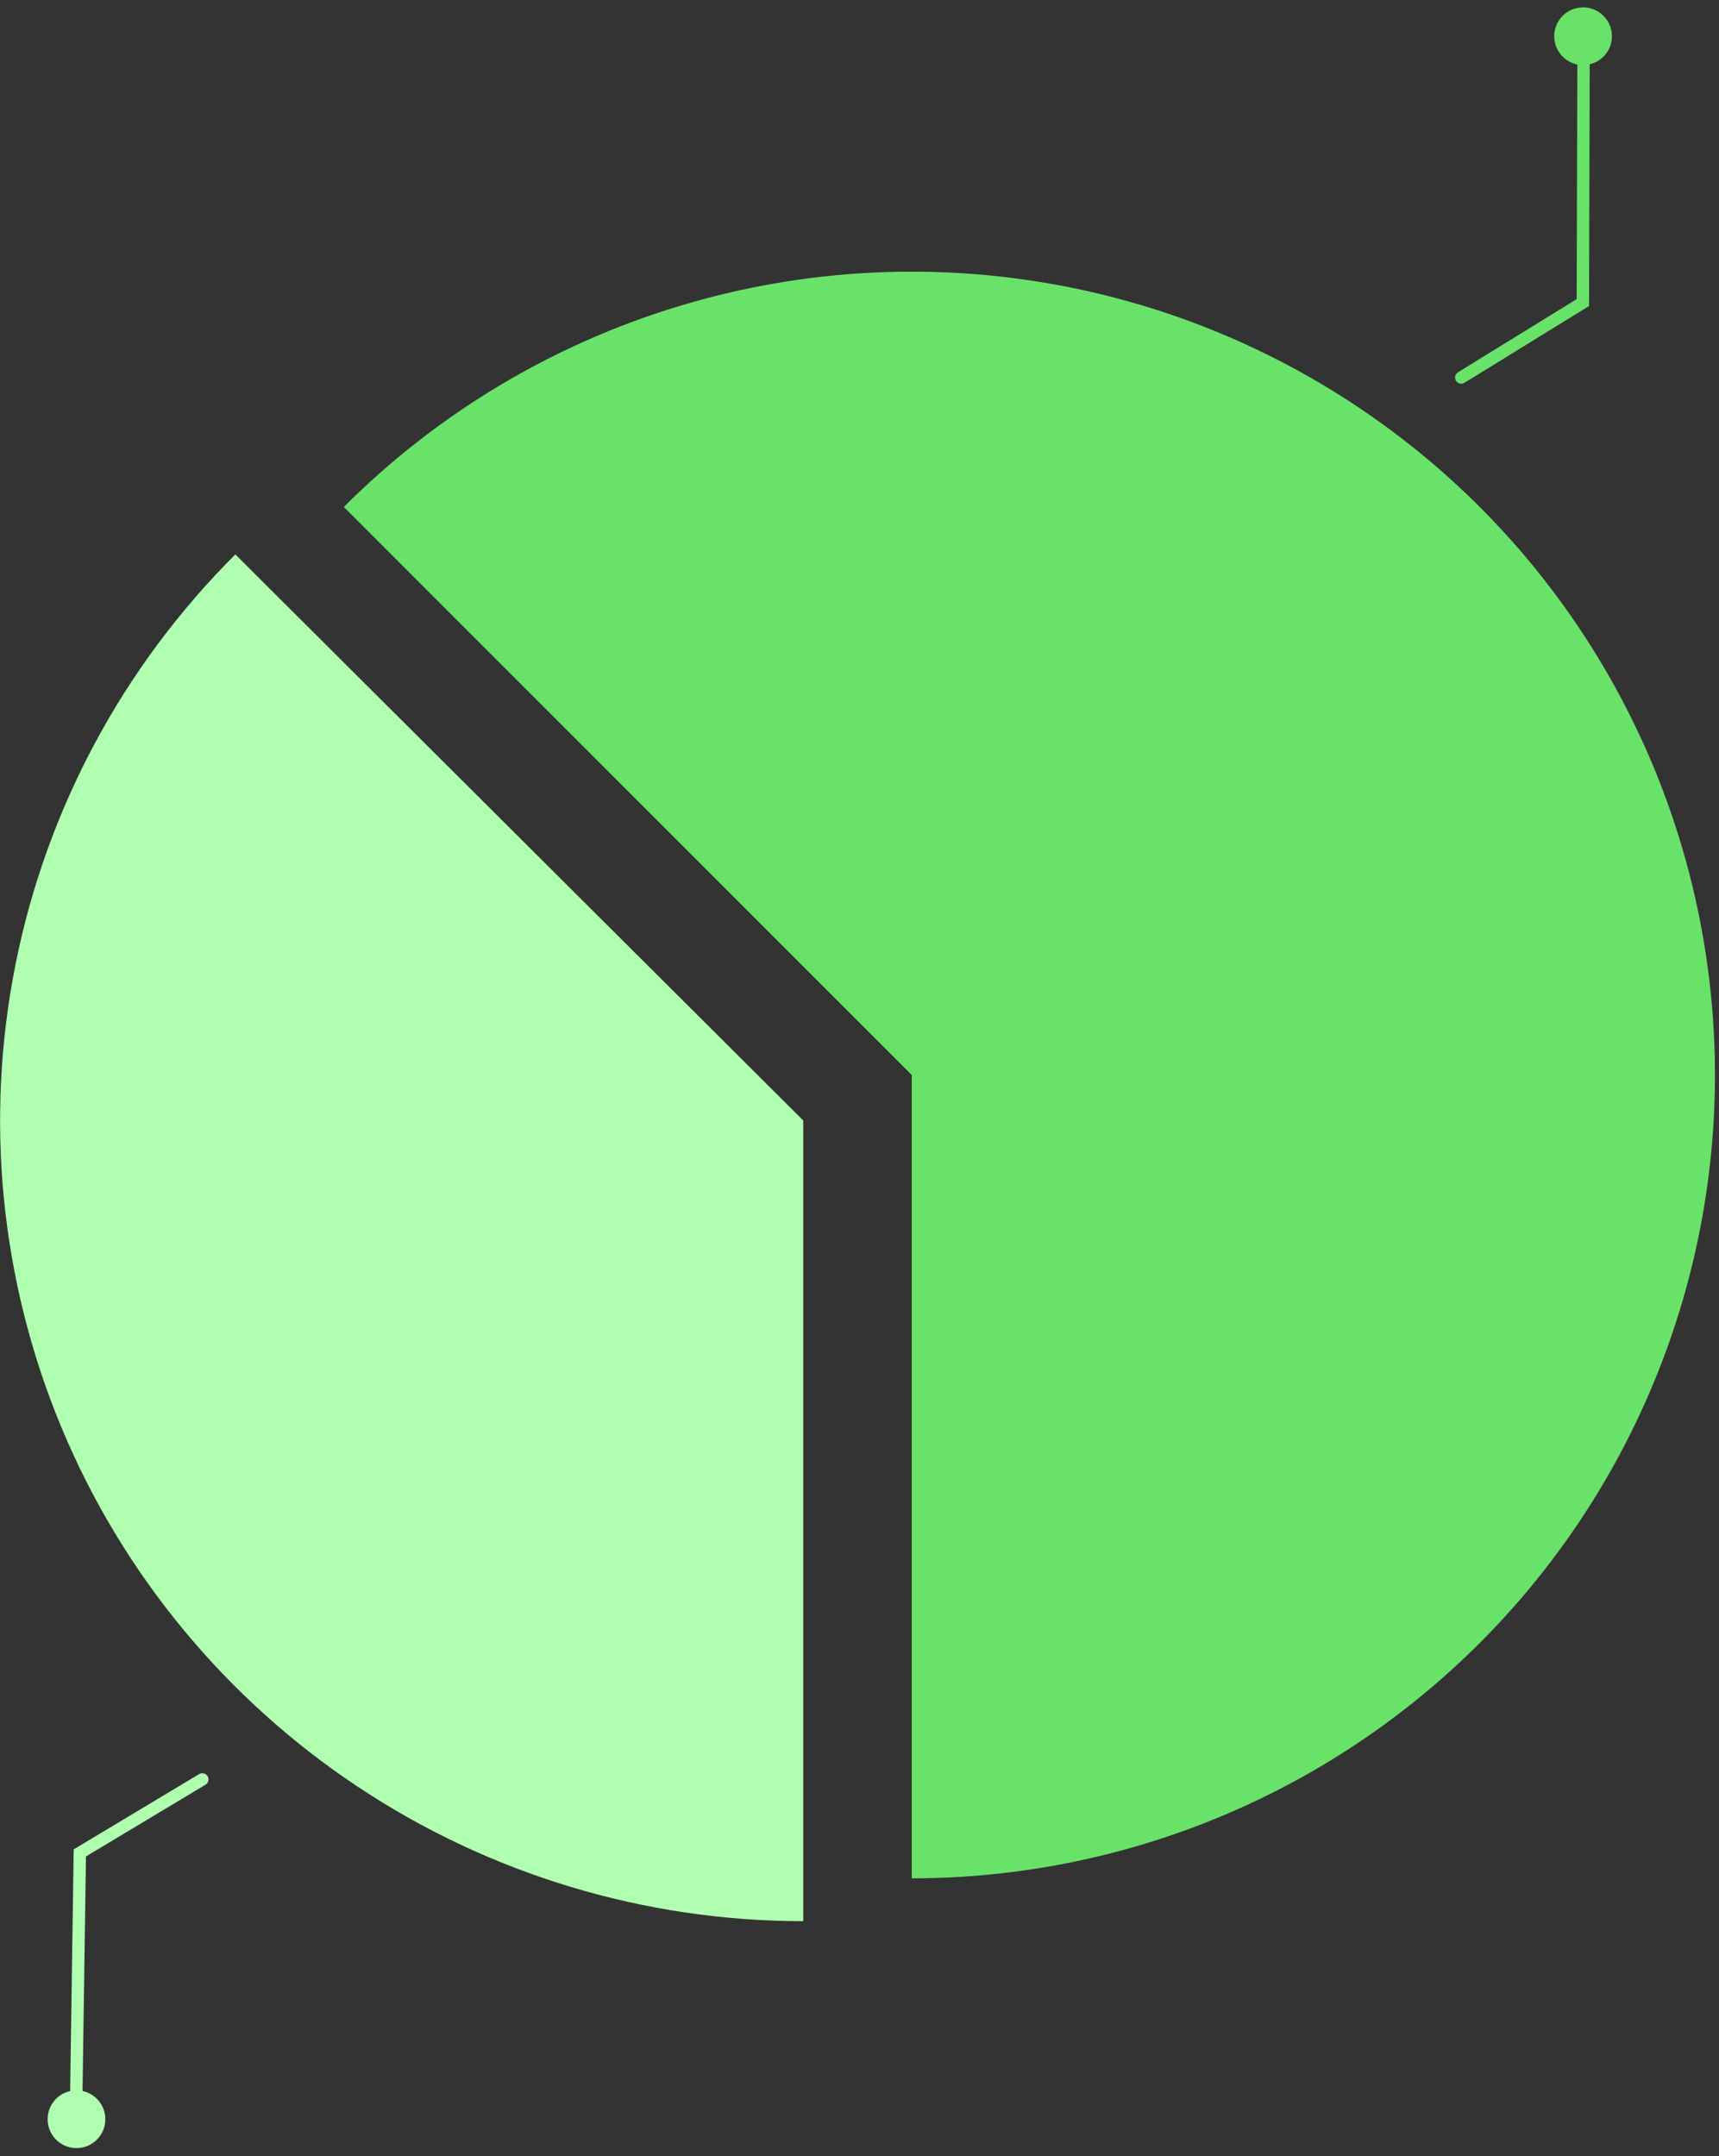 <?xml version="1.0" encoding="UTF-8"?> <svg xmlns="http://www.w3.org/2000/svg" width="417" height="523" viewBox="0 0 417 523" fill="none"><rect x="0" y="0" width="417" height="523" fill="#333333" stroke="none"/> <path d="M221.179 455.571C253.221 455.571 284.768 447.669 313.027 432.564C341.286 417.46 365.383 395.619 383.185 368.977C400.986 342.335 411.943 311.714 415.083 279.826C418.224 247.938 413.452 215.768 401.19 186.165C388.928 156.562 369.555 130.44 344.786 110.113C320.017 89.785 290.617 75.88 259.191 69.629C227.764 63.378 195.281 64.974 164.619 74.275C133.957 83.577 106.061 100.296 83.404 122.954L221.179 260.728L221.179 455.571Z" fill="#69E269"></path> <path d="M194.864 465.965C156.328 465.965 118.657 454.576 86.616 433.239C54.574 411.902 29.6 381.574 14.853 346.092C0.106 310.609 -3.752 271.565 3.766 233.897C11.284 196.229 29.84 161.628 57.09 134.471L194.864 271.78L194.864 465.965Z" fill="#B0FFB0"></path> <path d="M18.491 509.142L19.365 449.404L49.073 431.581" stroke="#B0FFB0" stroke-width="3" stroke-linecap="round"></path> <circle cx="18.55" cy="514.001" r="7" transform="rotate(173.864 18.55 514.001)" fill="#B0FFB0"></circle> <path d="M384.143 13.647L383.972 73.391L354.476 91.564" stroke="#69E269" stroke-width="3" stroke-linecap="round"></path> <circle cx="384.027" cy="8.789" r="7" transform="rotate(-6.811 384.027 8.789)" fill="#69E269"></circle> </svg> 
